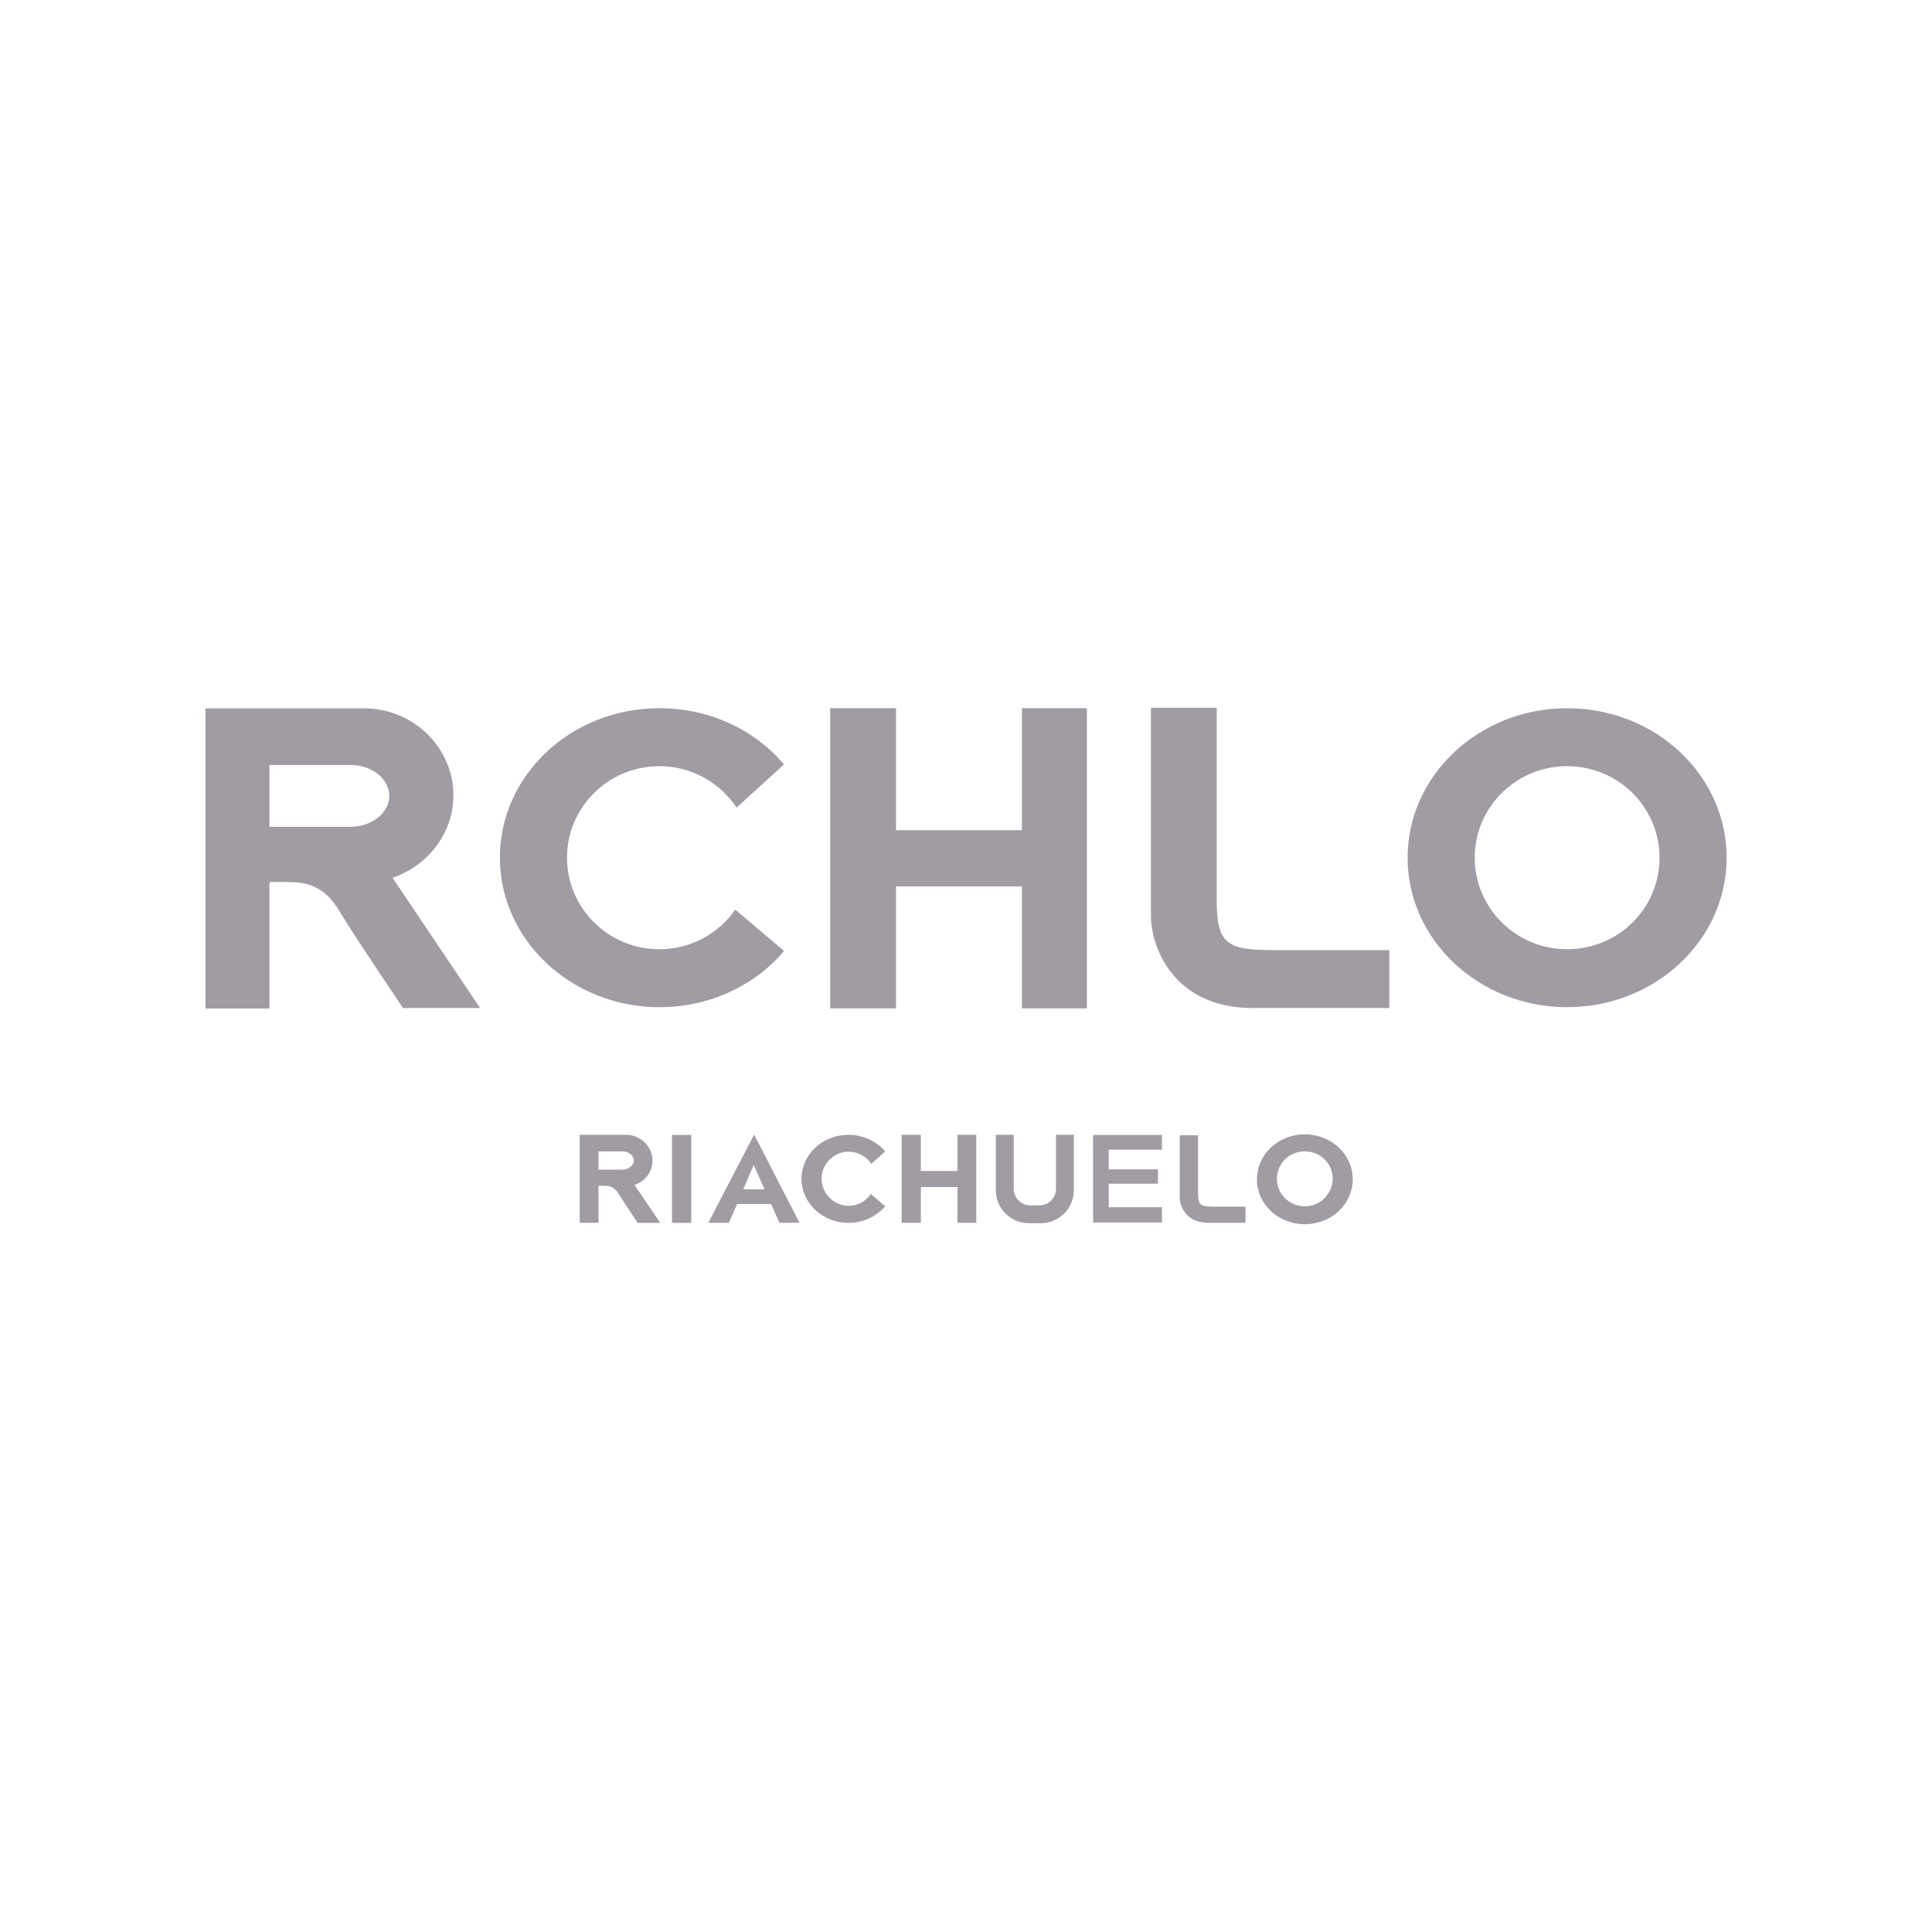 <svg xmlns="http://www.w3.org/2000/svg" id="Camada_1" data-name="Camada 1" viewBox="0 0 175 175"><defs><style>      .cls-1 {        fill: #a19ca4;      }    </style></defs><path class="cls-1" d="M35.54,79.51c3.2-1.07,5.53-4.03,5.53-7.46,0-4.34-3.63-7.89-8.09-7.89h-14.37v27.19h5.8v-11.45h1.86c2.84,0,3.87,1.58,4.78,3.12.91,1.54,5.45,8.29,5.45,8.29h6.99l-7.93-11.8ZM24.41,74.89v-5.6h7.34c1.93,0,3.51,1.26,3.51,2.8s-1.58,2.8-3.51,2.8h-7.34ZM141.95,64.15c-7.97,0-14.45,6.08-14.45,13.54s6.47,13.54,14.45,13.54,14.45-6.08,14.45-13.54-6.43-13.54-14.45-13.54h0ZM141.95,85.98c-4.62,0-8.37-3.71-8.37-8.29s3.75-8.29,8.37-8.29,8.37,3.71,8.37,8.29-3.71,8.29-8.37,8.29h0ZM71.02,86.14c-2.64,3.12-6.71,5.09-11.29,5.09-7.97,0-14.45-6.08-14.45-13.54s6.43-13.54,14.45-13.54c4.58,0,8.64,1.97,11.29,5.09l-4.3,3.91c-1.5-2.25-4.07-3.75-6.99-3.75-4.62,0-8.37,3.71-8.37,8.29s3.75,8.29,8.37,8.29c2.84,0,5.37-1.42,6.87-3.59l4.42,3.75ZM98.45,64.15v27.19h-5.88v-11.05h-11.41v11.05h-5.96v-27.19h5.96v11.05h11.41v-11.05h5.88ZM110.21,81.56c0,4.03.99,4.5,5.25,4.5h10.38v5.25h-12.31c-7.38,0-9.28-5.68-9.28-8.37v-18.83h5.96v17.45ZM57.48,107.33c.95-.32,1.62-1.18,1.62-2.21,0-1.26-1.07-2.33-2.37-2.33h-4.22v7.97h1.7v-3.35h.55c.83,0,1.14.47,1.38.91.28.43,1.62,2.45,1.62,2.45h2.05l-2.33-3.43ZM54.21,105.95v-1.66h2.17c.55,0,1.03.36,1.03.83,0,.43-.47.83-1.03.83h-2.17ZM118.19,102.75c-2.41,0-4.34,1.82-4.34,4.07s1.93,4.07,4.34,4.07,4.34-1.82,4.34-4.07-1.93-4.07-4.34-4.07h0ZM118.19,109.27c-1.38,0-2.53-1.11-2.53-2.49s1.11-2.49,2.53-2.49,2.53,1.11,2.53,2.49c-.04,1.38-1.14,2.49-2.53,2.49h0ZM80.18,109.27c-.79.91-1.97,1.5-3.32,1.5-2.33,0-4.26-1.78-4.26-3.99s1.89-3.99,4.26-3.99c1.34,0,2.53.59,3.32,1.5l-1.26,1.14c-.43-.67-1.18-1.11-2.05-1.11-1.34,0-2.45,1.11-2.45,2.45s1.11,2.45,2.45,2.45c.83,0,1.58-.43,2.01-1.07l1.3,1.11ZM88.43,102.79v7.97h-1.7v-3.24h-3.32v3.24h-1.74v-7.97h1.74v3.28h3.32v-3.28h1.7ZM108.52,108.08c0,1.11.28,1.22,1.46,1.22h2.84v1.46h-3.39c-2.05,0-2.57-1.58-2.57-2.29v-5.64h1.66v5.25ZM62.61,110.77h-1.74v-7.97h1.74v7.97ZM68.3,102.79l-4.14,7.97h1.86l.75-1.7h3.08l.75,1.7h1.82l-4.1-7.97ZM69.25,107.73h-1.93l.95-2.21.99,2.21ZM100.43,104.14v1.78h4.46v1.3h-4.46v2.13h4.82v1.38h-6.24v-7.93h6.24v1.34h-4.82ZM95.65,102.79h1.62v5.01c0,1.66-1.34,3-3,3h-1.07c-1.66,0-3-1.34-3-3v-5.01h1.62v4.89c0,.83.67,1.5,1.5,1.5h.83c.83,0,1.5-.67,1.5-1.5v-4.89ZM95.65,102.79"></path></svg>